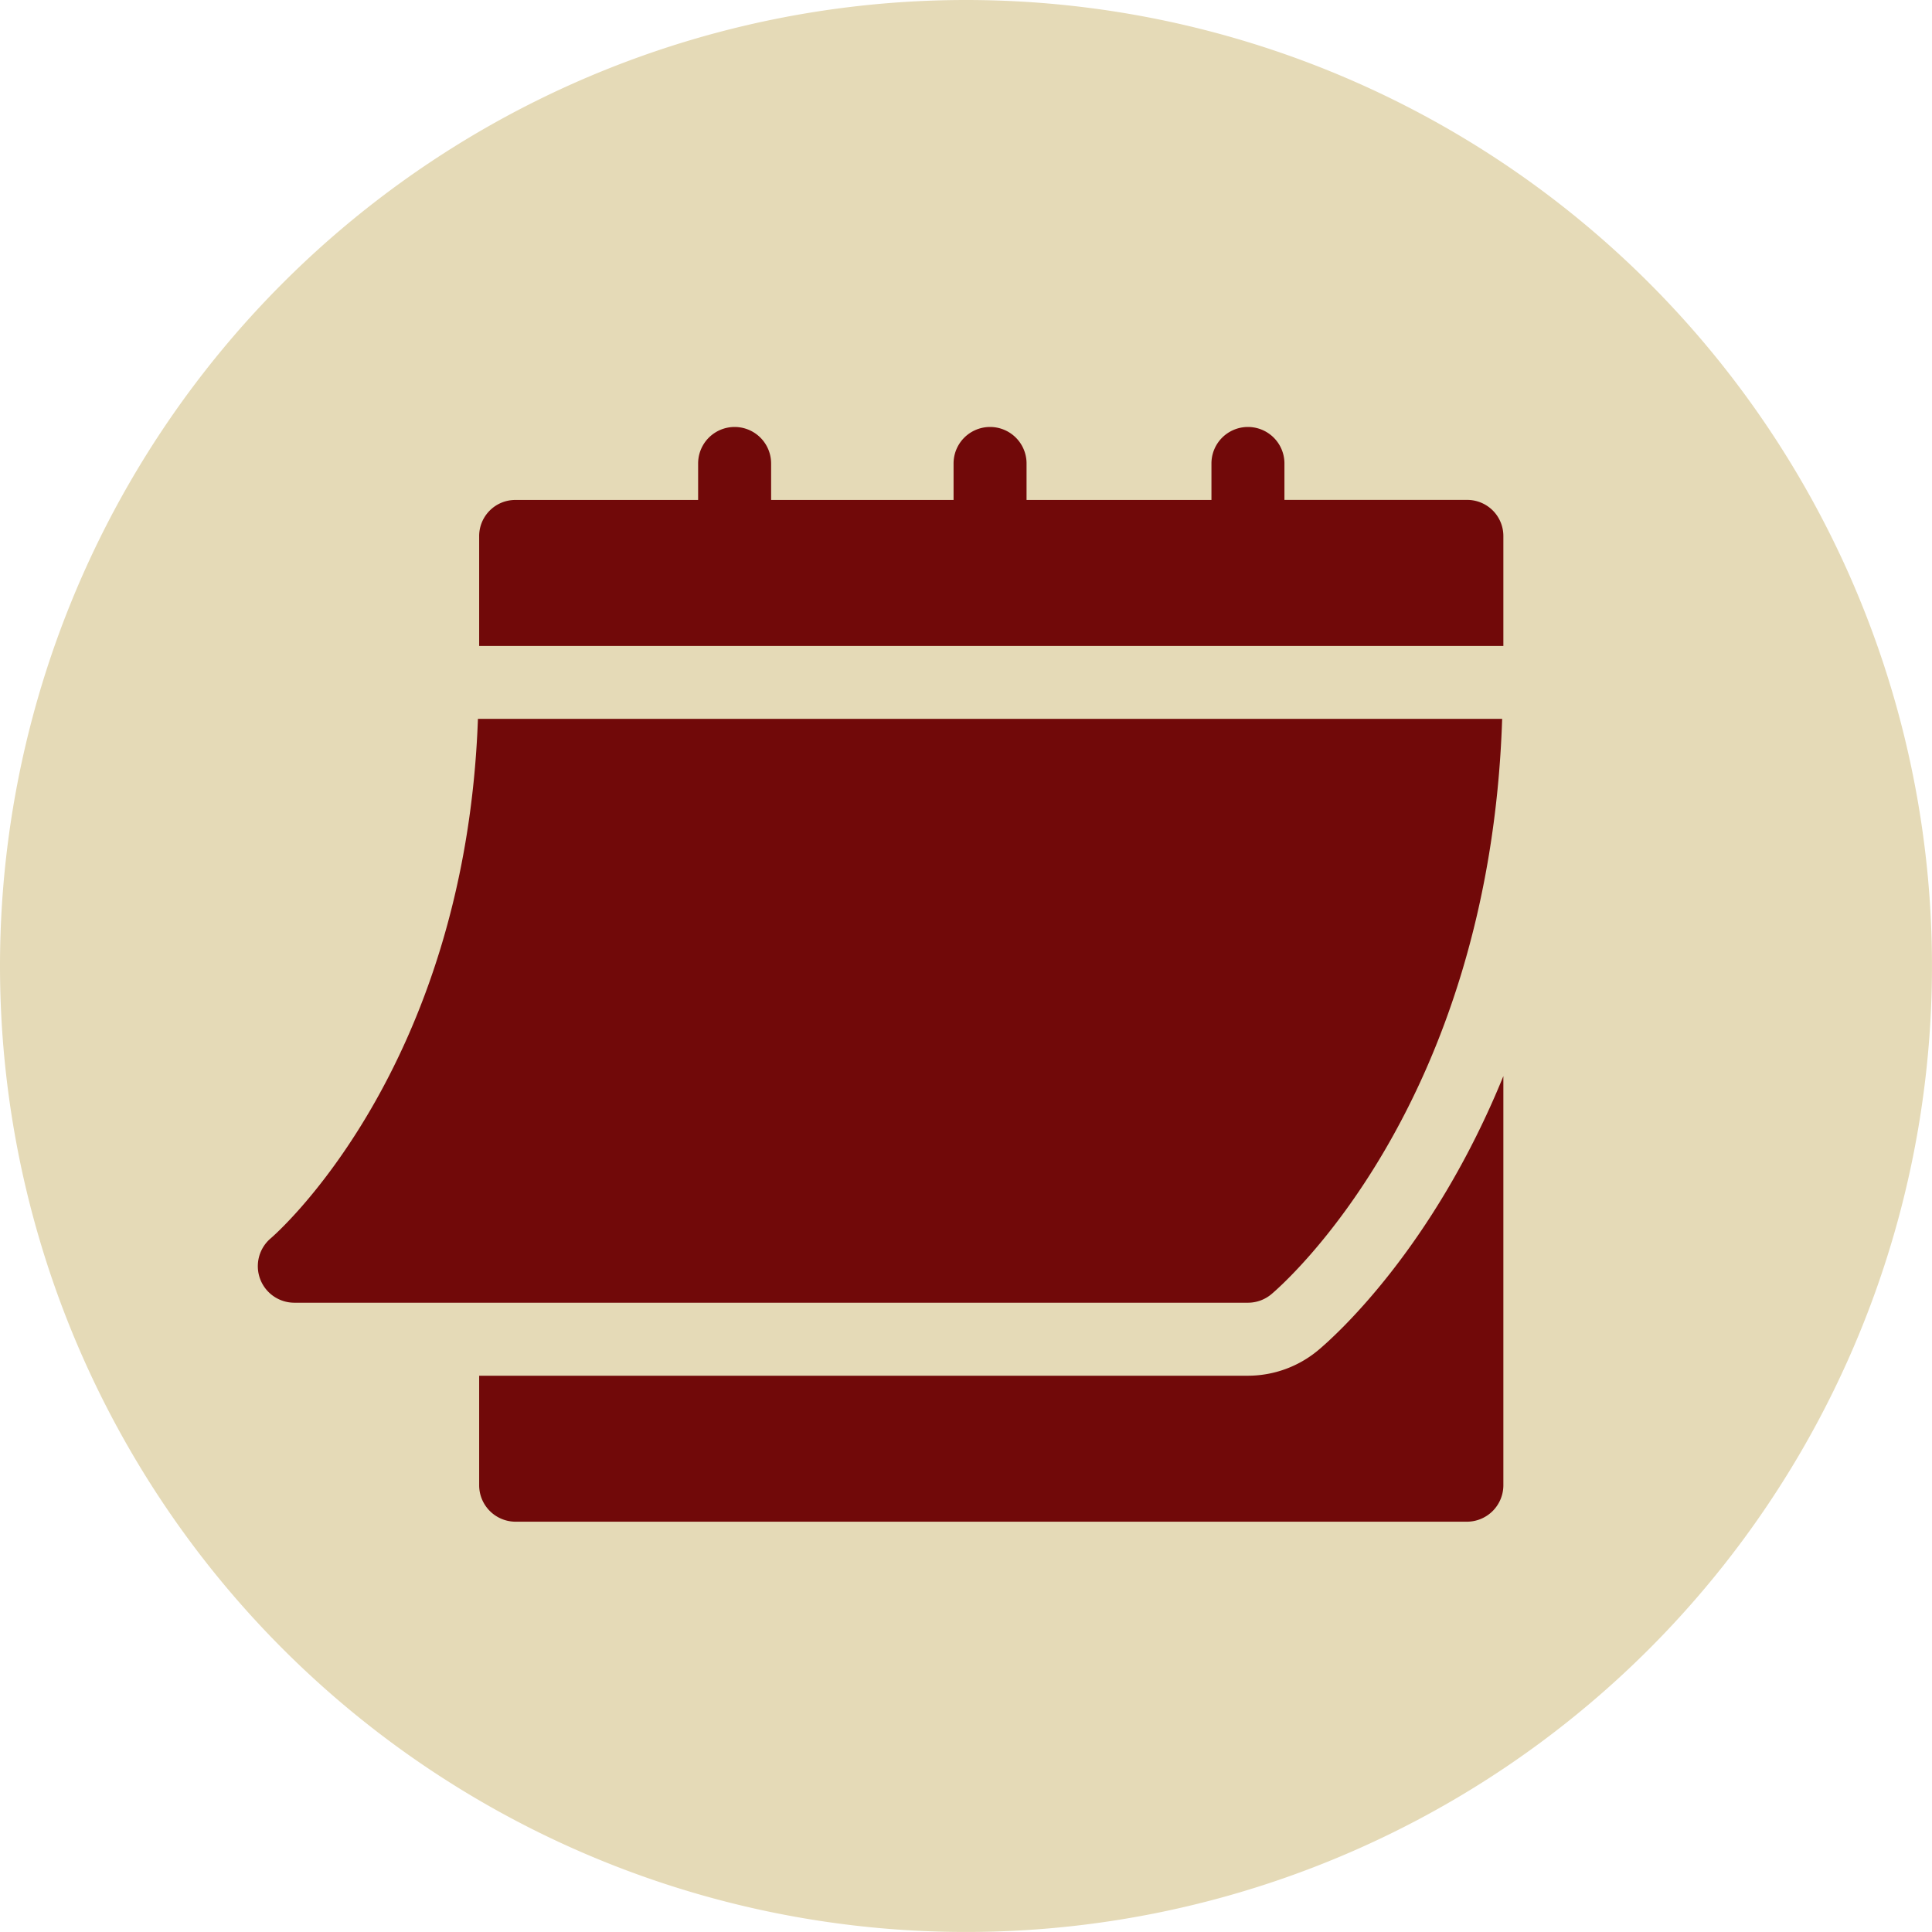 <svg xmlns="http://www.w3.org/2000/svg" width="101.063" height="101.063" viewBox="0 0 101.063 101.063"><path d="M50.531 0A50.531 50.531 0 110 50.531 50.531 50.531 0 0150.531 0z" fill="#e5dab7"/><g fill="#710909"><path d="M15.393 68.145h49.886a1.912 1.912 0 001.223-.442c.479-.4 11.409-9.8 12.076-30.1H25.001c-.664 18.424-10.73 27.084-10.835 27.17a1.911 1.911 0 001.227 3.372zM76.732 26.15h-9.543v-1.906a1.909 1.909 0 00-3.818 0v1.909h-9.672v-1.909a1.909 1.909 0 10-3.818 0v1.909h-9.544v-1.909a1.909 1.909 0 00-3.818 0v1.909h-9.545a1.89 1.89 0 00-1.909 1.909v5.727h53.576v-5.73a1.89 1.89 0 00-1.909-1.909z"/><path d="M68.953 70.631a5.745 5.745 0 01-3.674 1.333H25.065v5.727a1.908 1.908 0 001.909 1.909h49.758a1.908 1.908 0 001.909-1.909v-21.4c-3.68 9.03-8.816 13.61-9.688 14.34z"/></g></svg>